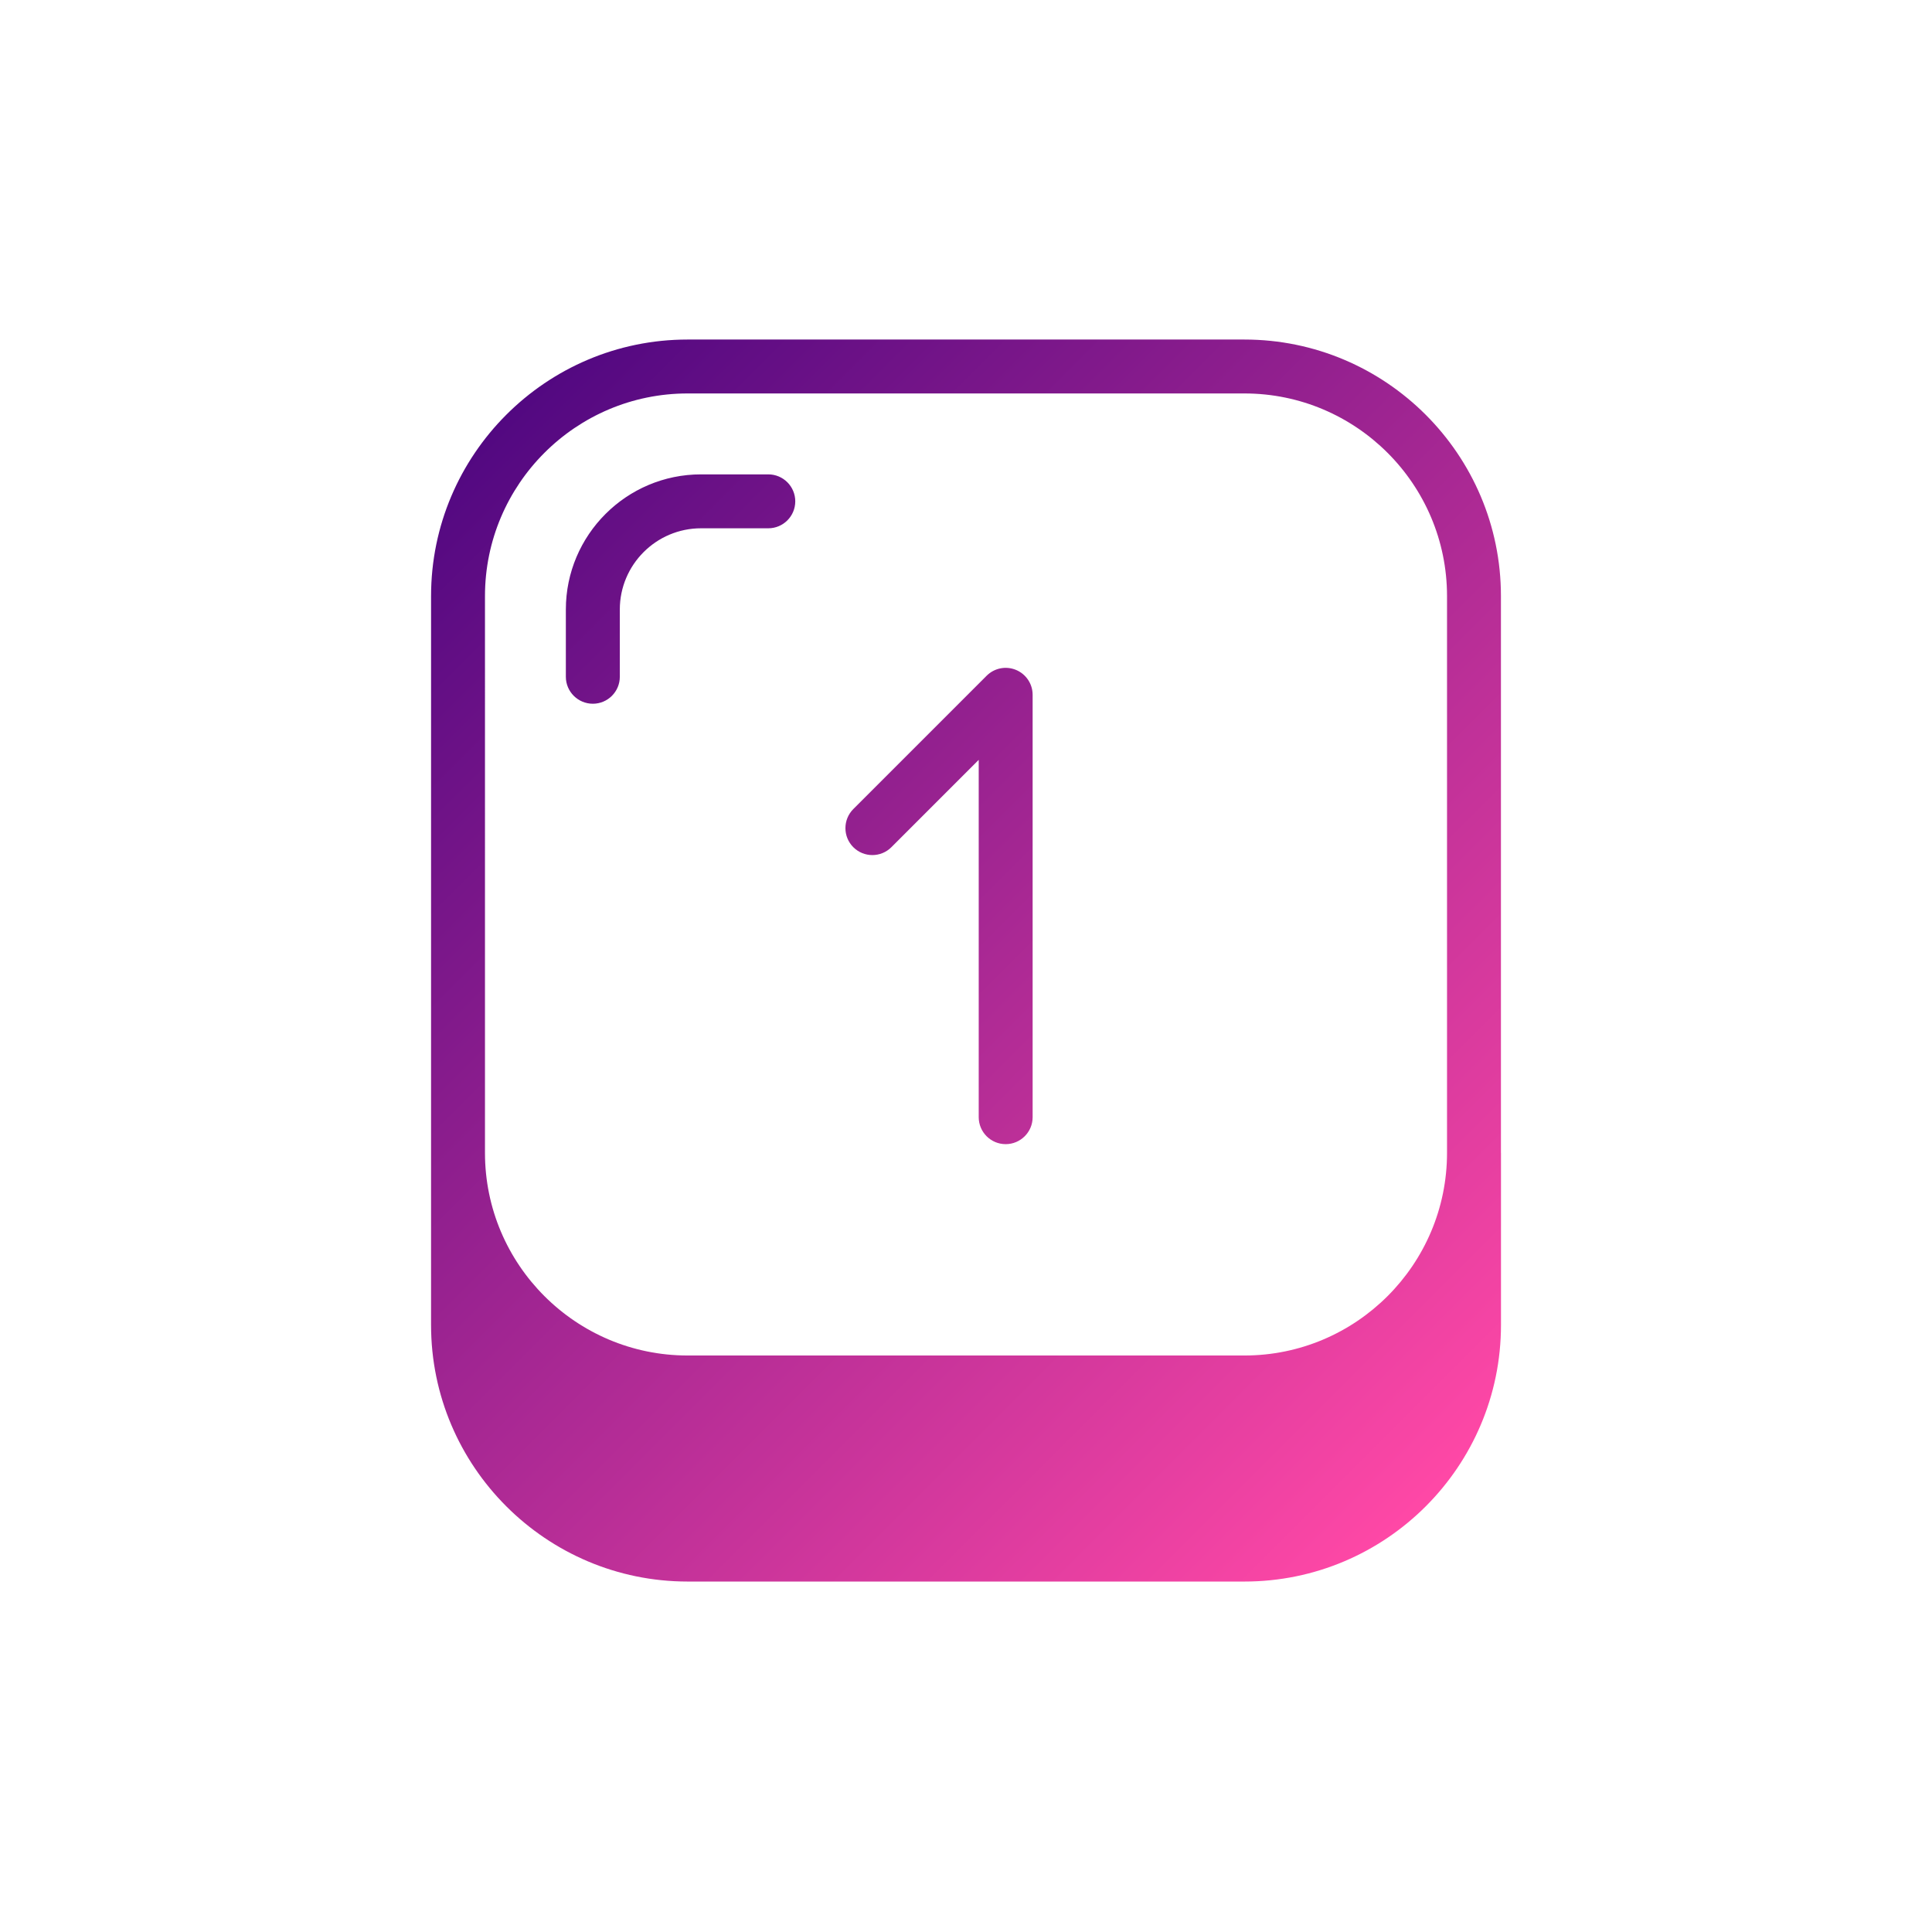 <?xml version="1.0" encoding="utf-8"?>
<!-- Generator: Adobe Illustrator 26.0.2, SVG Export Plug-In . SVG Version: 6.00 Build 0)  -->
<svg version="1.1" id="outline" xmlns="http://www.w3.org/2000/svg" xmlns:xlink="http://www.w3.org/1999/xlink" x="0px" y="0px"
	 viewBox="0 0 430 430" style="enable-background:new 0 0 430 430;" xml:space="preserve">
<style type="text/css">
	.st0{fill:url(#SVGID_1_);}
	.st1{fill:url(#SVGID_00000051347563569058766440000007869600612933550753_);}
	.st2{fill:url(#SVGID_00000011010404980424988180000005916146002376191104_);}
	.st3{fill:url(#SVGID_00000013885646400810275000000015021464463351908528_);}
	.st4{fill:url(#SVGID_00000049941528169007663850000000733360033405882540_);}
	.st5{fill:url(#SVGID_00000153688376100686150170000010430891178870700443_);}
	.st6{fill:url(#SVGID_00000080205068880155681290000014145869390616956598_);}
	.st7{fill:url(#SVGID_00000124138529772554881850000004100141331495220880_);}
	.st8{fill:url(#SVGID_00000164491758564574000290000003191975654357378189_);}
	.st9{fill:url(#SVGID_00000069367393731450908270000015252974792330197647_);}
	.st10{fill:url(#SVGID_00000074427233674299506690000007529034111999269546_);}
	.st11{fill:url(#SVGID_00000069366218544975481130000017371283993329592466_);}
	.st12{fill:url(#SVGID_00000062162241809660229540000016799099832455720612_);}
	.st13{fill:url(#SVGID_00000033327733084804929150000007228162549313478559_);}
	.st14{fill:url(#SVGID_00000116235707289894189560000011666122611794326714_);}
	.st15{fill:url(#SVGID_00000085949017724060692910000003663805923197596047_);}
	.st16{fill:url(#SVGID_00000085939370552427768220000005123353202055426433_);}
	.st17{fill:url(#SVGID_00000161600474179308087200000008832545300282728117_);}
	.st18{fill:url(#SVGID_00000125576651416086306600000002255149088631441284_);}
	.st19{fill:url(#SVGID_00000049904309402756051810000008315518134480188074_);}
	.st20{fill:url(#SVGID_00000082352927610604708760000010866565295429419933_);}
	.st21{fill:url(#SVGID_00000163068899562067984580000005017944389559609496_);}
	.st22{fill:url(#SVGID_00000032639046929963971790000016181449199167052935_);}
	.st23{fill:url(#SVGID_00000139252420187734267140000000464781629607532195_);}
	.st24{fill:url(#SVGID_00000026876594819181826290000008646601666003207306_);}
	.st25{fill:url(#SVGID_00000130645476624981161920000012691731756320130739_);}
	.st26{fill:url(#SVGID_00000178204829773135476600000006078665302429055400_);}
	.st27{fill:url(#SVGID_00000075136573741794993290000004710302493439567252_);}
	.st28{fill:url(#SVGID_00000134235624873847345980000005845081046615684482_);}
	.st29{fill:url(#SVGID_00000170265843222740306750000000354369942212535990_);}
	.st30{fill:url(#SVGID_00000155854415729888298910000010676444928325109163_);}
	.st31{fill:url(#SVGID_00000175280632860919871240000015203095041315793541_);}
	.st32{fill:url(#SVGID_00000010994965211133608360000005989079387172775100_);}
	.st33{fill:url(#SVGID_00000139290335230139961090000004857409098227156612_);}
	.st34{fill:url(#SVGID_00000000195564200668940980000012171628063997387934_);}
	.st35{fill:url(#SVGID_00000124870544948318458010000006324799713015285157_);}
	.st36{fill:url(#SVGID_00000091006913312971304470000002700903774168381374_);}
	.st37{fill:url(#SVGID_00000168837767415474092980000016974530936564533681_);}
	.st38{fill:url(#SVGID_00000165236733360366983990000017711234143958383256_);}
	.st39{fill:url(#SVGID_00000044176623747806371280000007390087169018214294_);}
	.st40{fill:url(#SVGID_00000145021930566414087950000002701452537303998377_);}
	.st41{fill:url(#SVGID_00000044858505608487076680000016892030614971296434_);}
	.st42{fill:url(#SVGID_00000132803231589584135540000011669178798116295078_);}
	.st43{fill:url(#SVGID_00000093174709743527171370000003093913470184635044_);}
	.st44{fill:url(#SVGID_00000085248256521305838250000014896392230683104191_);}
	.st45{fill:url(#SVGID_00000073688646922617795200000017142266646777289881_);}
	.st46{fill:url(#SVGID_00000008138217524023662290000001932701965682301316_);}
	.st47{fill:url(#SVGID_00000147914259297100058560000004132665455003471251_);}
	.st48{fill:url(#SVGID_00000167375917628174417230000002591681570650330815_);}
	.st49{fill:url(#SVGID_00000116201339863347898660000014378923012929860495_);}
	.st50{fill:url(#SVGID_00000138533477686350998340000000914046137759264410_);}
	.st51{fill:url(#SVGID_00000093892490838692722670000003672380837919784620_);}
	.st52{fill:url(#SVGID_00000025418478376503505880000007866651277754120613_);}
	.st53{fill:url(#SVGID_00000122718611907920331030000006691095211265906608_);}
	.st54{fill:url(#SVGID_00000160900742124625685160000000327061982318821809_);}
	.st55{fill:url(#SVGID_00000016061814381285408440000014695036831351064971_);}
	.st56{fill:url(#SVGID_00000069394645892525742000000016081586992673492632_);}
	.st57{fill:url(#SVGID_00000136389002105837682730000009101010689622657167_);}
	.st58{fill:url(#SVGID_00000145753383336622592600000003939299687301967020_);}
	.st59{fill:url(#SVGID_00000098190779454234886280000018300244587551165064_);}
	.st60{fill:url(#SVGID_00000131331057406781275060000005290734068392193427_);}
	.st61{fill:url(#SVGID_00000173846998751582350590000009900883312036798109_);}
	.st62{fill:url(#SVGID_00000118366240563072722620000010827977557561915282_);}
	.st63{fill:url(#SVGID_00000182496768429739821200000016837446428822136964_);}
	.st64{fill:url(#SVGID_00000039850749127774901640000015931303501068435862_);}
	.st65{fill:url(#SVGID_00000062882100420602197920000014588341651159260074_);}
	.st66{fill:url(#SVGID_00000078752671052674568910000015723736561875984800_);}
	.st67{fill:url(#SVGID_00000129195337850572973310000009738034168637054083_);}
	.st68{fill:url(#SVGID_00000023996693824847626790000010723056826639034268_);}
	.st69{fill:url(#SVGID_00000106861695762671058130000013616928263115775678_);}
	.st70{fill:url(#SVGID_00000125589416322736964570000013769007223813924482_);}
	.st71{fill:url(#SVGID_00000057864389405432264890000015307400340057452469_);}
	.st72{fill:url(#SVGID_00000169551966197682565650000008357324826196728484_);}
	.st73{fill:url(#SVGID_00000170974339470132909470000006223628886803811748_);}
	.st74{fill:url(#SVGID_00000075121276192692645630000012307732268457022136_);}
	.st75{fill:url(#SVGID_00000000199221594470718950000012513833090410872491_);}
	.st76{fill:url(#SVGID_00000163052153150326609600000014116925928901480323_);}
	.st77{fill:url(#SVGID_00000026862848184230066130000003881145652923953575_);}
	.st78{fill:url(#SVGID_00000178885691151383067100000007022548095633721987_);}
	.st79{fill:url(#SVGID_00000056390904383268690040000010778510252331220146_);}
	.st80{fill:url(#SVGID_00000183210974397272079960000014696060411953315503_);}
	.st81{fill:url(#SVGID_00000028300252119468102080000017344116011741360313_);}
	.st82{fill:url(#SVGID_00000034075948575079246230000011765380102944475026_);}
	.st83{fill:url(#SVGID_00000060027615184250827630000004666535248919285428_);}
	.st84{fill:url(#SVGID_00000136403066067240501560000000656710791439394694_);}
	.st85{fill:url(#SVGID_00000060753408759719884580000004905553497896396453_);}
	.st86{fill:url(#SVGID_00000073712287299509167980000000439019431816480414_);}
	.st87{fill:url(#SVGID_00000103242522385892916300000009716179586100275333_);}
	.st88{fill:url(#SVGID_00000174564460679805714950000014661603089111959983_);}
	.st89{fill:url(#SVGID_00000026878080760147922680000002234637322824513456_);}
	.st90{fill:url(#SVGID_00000154419502205955518080000004675324999824598447_);}
	.st91{fill:url(#SVGID_00000150101019553014200180000006773735734706978484_);}
	.st92{fill:url(#SVGID_00000163764917403301795940000011298963559584321958_);}
	.st93{fill:url(#SVGID_00000015332477164454112510000013789948872904760971_);}
	.st94{fill:url(#SVGID_00000134216615537464483770000015190795340671610794_);}
	.st95{fill:url(#SVGID_00000160165221846900367550000011609644300875106447_);}
</style>
<linearGradient id="SVGID_1_" gradientUnits="userSpaceOnUse" x1="103.104" y1="101.89" x2="326.896" y2="325.682">
	<stop  offset="0" style="stop-color:#520881"/>
	<stop  offset="1" style="stop-color:#ff48a6"/>
</linearGradient>
<path class="st0" d="M334.06,256.57v-123.9c0-31.49-25.62-57.1-57.1-57.1H153.04c-31.49,0-57.1,25.62-57.1,57.1V256.5
	c0,0.03,0,0.06,0,0.09v38.31c0,31.49,25.62,57.1,57.11,57.1h123.92c31.49,0,57.1-25.61,57.1-57.1v-38.31
	C334.06,256.58,334.06,256.58,334.06,256.57z M107.94,132.67c0-24.87,20.23-45.1,45.1-45.1h123.92c24.87,0,45.1,20.23,45.1,45.1
	v123.92c0,24.87-20.23,45.1-45.1,45.1H153.04c-24.87,0-45.1-20.23-45.1-45.1V132.67z M125.94,150.63v-14.97
	c0-16.59,13.5-30.08,30.08-30.08H171c3.31,0,6,2.69,6,6s-2.69,6-6,6h-14.97c-9.97,0-18.08,8.11-18.08,18.08v14.97c0,3.31-2.69,6-6,6
	S125.94,153.94,125.94,150.63z M189.92,188.56c-2.34-2.34-2.34-6.14,0-8.49l29.67-29.67c1.72-1.72,4.3-2.23,6.54-1.3
	c2.24,0.93,3.7,3.12,3.7,5.54v94.01c0,3.31-2.69,6-6,6s-6-2.69-6-6v-79.53l-19.42,19.42C196.07,190.9,192.27,190.9,189.92,188.56z"
	/>
</svg>
